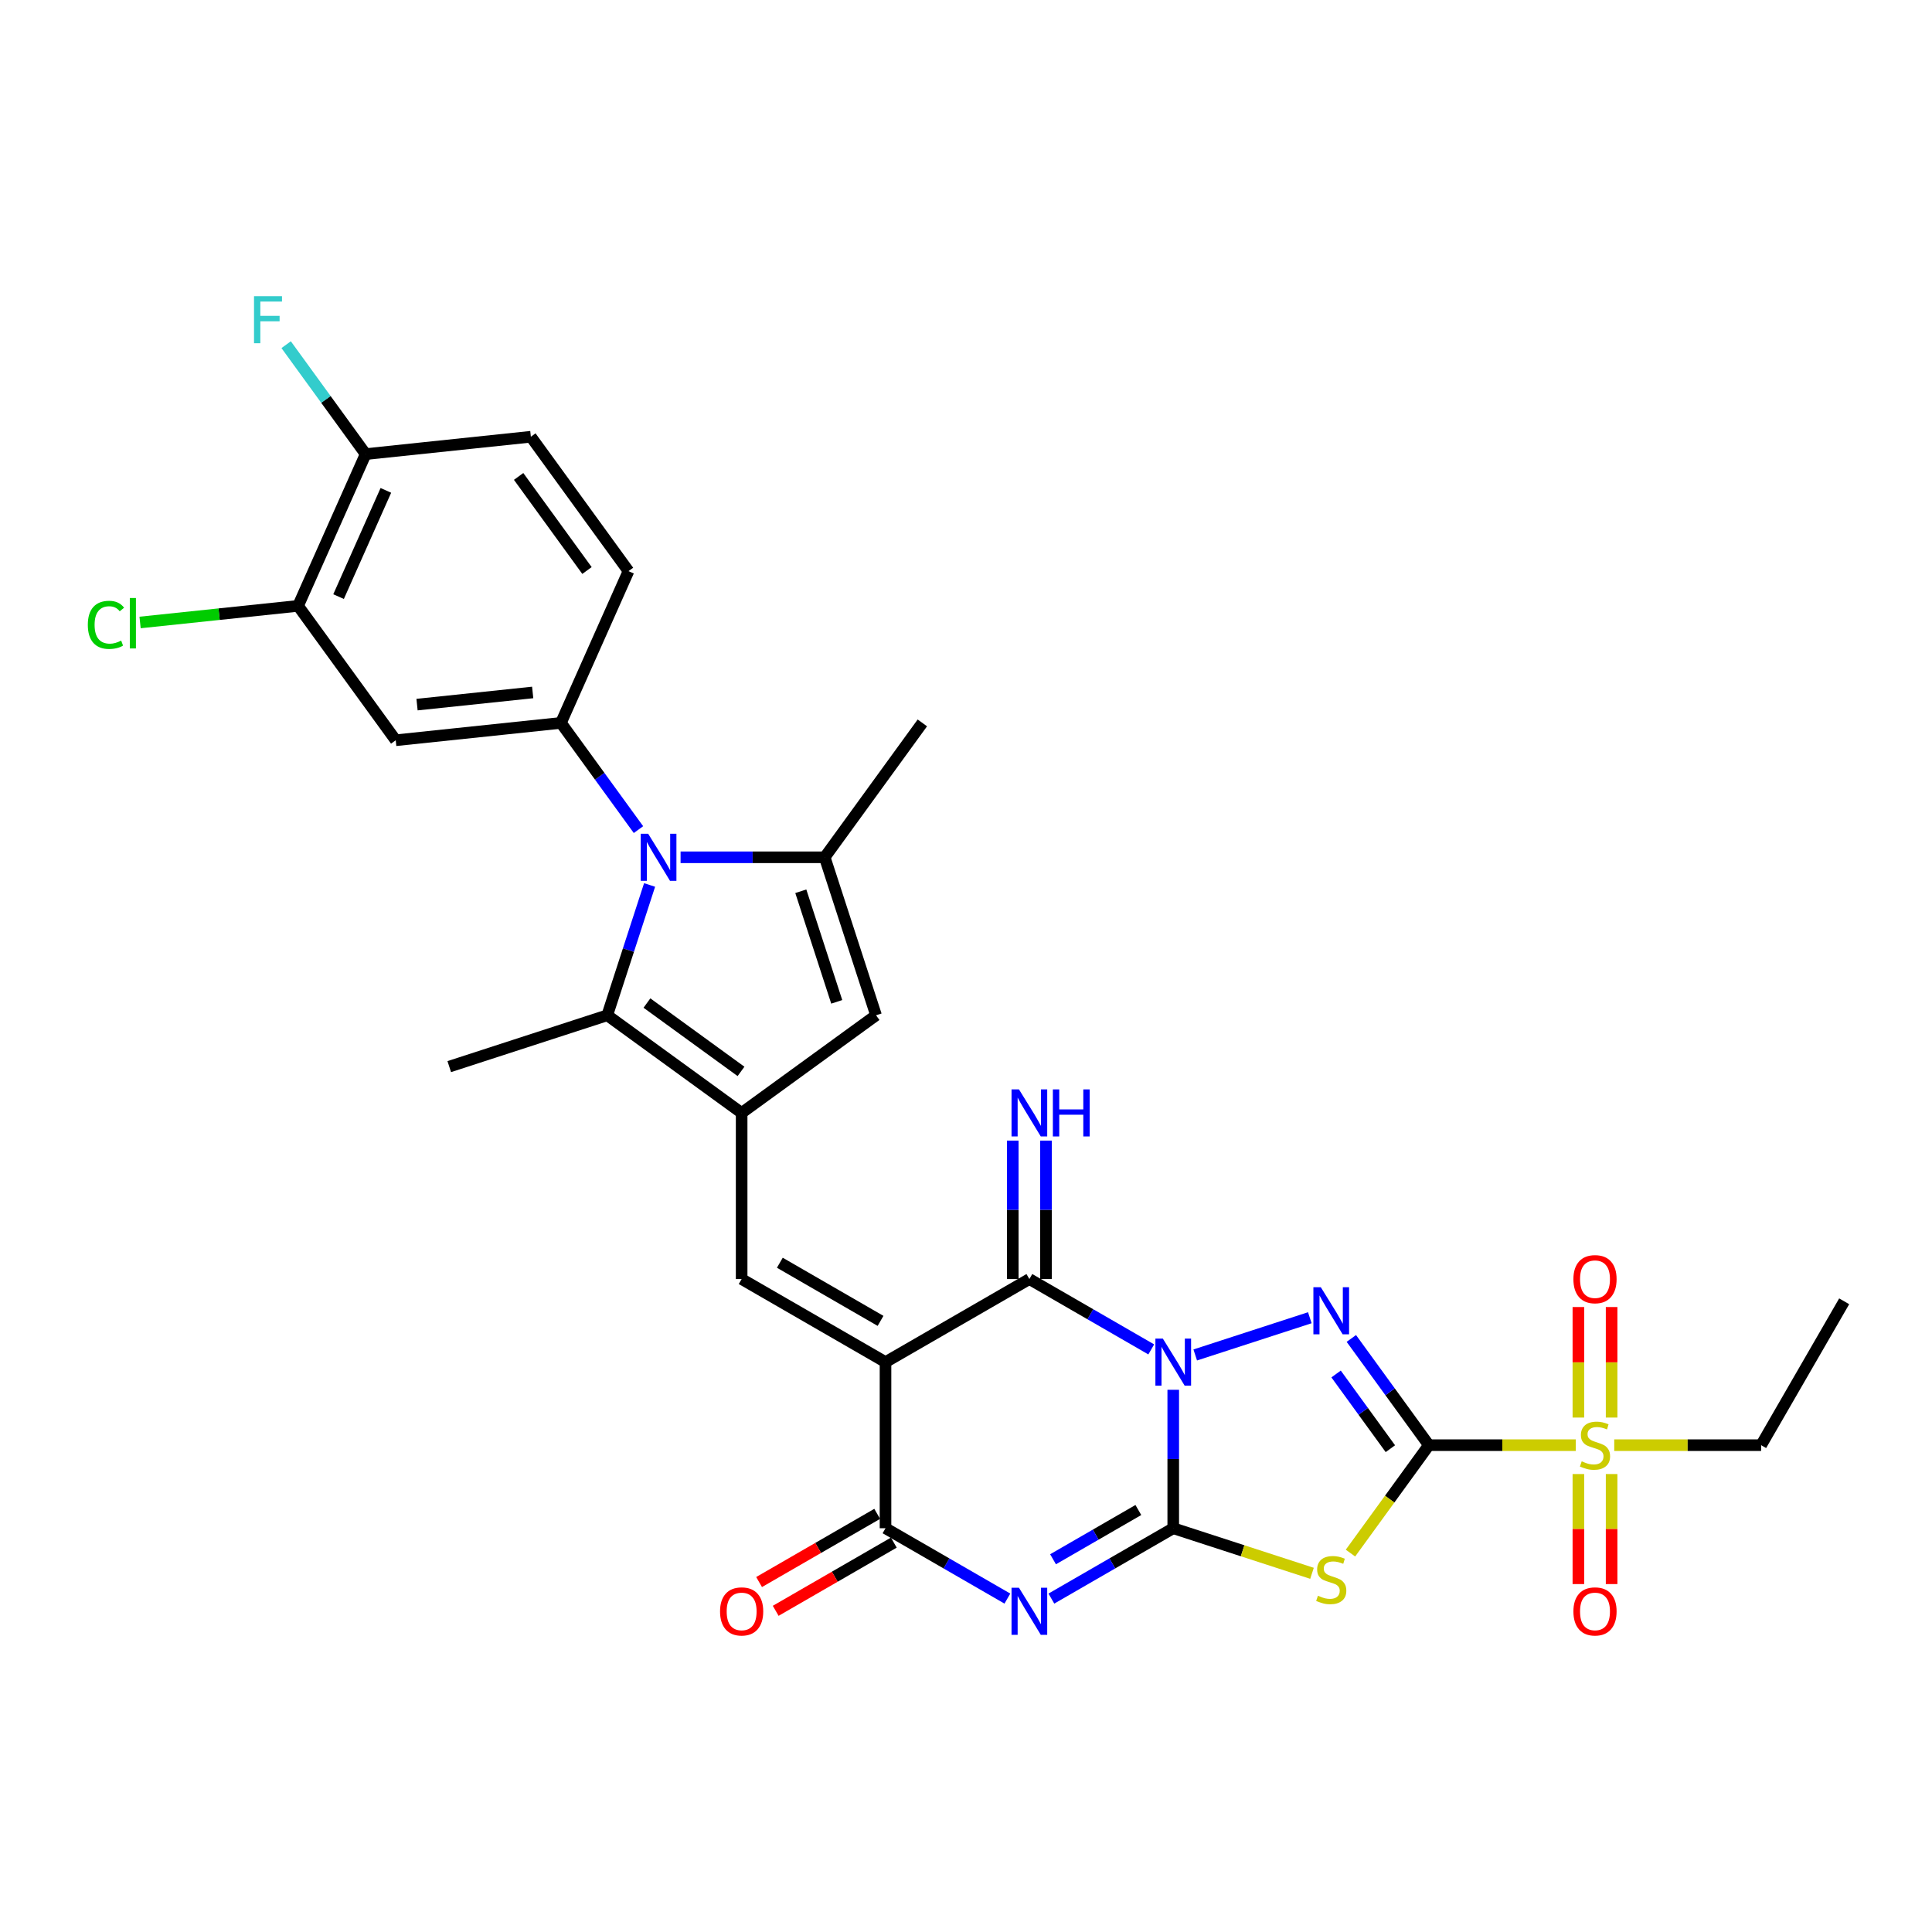 <?xml version='1.0' encoding='iso-8859-1'?>
<svg version='1.1' baseProfile='full'
              xmlns='http://www.w3.org/2000/svg'
                      xmlns:rdkit='http://www.rdkit.org/xml'
                      xmlns:xlink='http://www.w3.org/1999/xlink'
                  xml:space='preserve'
width='1000px' height='1000px' viewBox='0 0 1000 1000'>
<!-- END OF HEADER -->
<rect style='opacity:1.0;fill:#FFFFFF;stroke:none' width='1000' height='1000' x='0' y='0'> </rect>
<path class='bond-0' d='M 607.268,719.351 L 607.268,755.181' style='fill:none;fill-rule:evenodd;stroke:#0000FF;stroke-width:6px;stroke-linecap:butt;stroke-linejoin:miter;stroke-opacity:1' />
<path class='bond-0' d='M 607.268,755.181 L 607.268,791.011' style='fill:none;fill-rule:evenodd;stroke:#000000;stroke-width:6px;stroke-linecap:butt;stroke-linejoin:miter;stroke-opacity:1' />
<path class='bond-3' d='M 618.652,701.327 L 677.959,682.057' style='fill:none;fill-rule:evenodd;stroke:#0000FF;stroke-width:6px;stroke-linecap:butt;stroke-linejoin:miter;stroke-opacity:1' />
<path class='bond-6' d='M 595.883,698.453 L 564.343,680.244' style='fill:none;fill-rule:evenodd;stroke:#0000FF;stroke-width:6px;stroke-linecap:butt;stroke-linejoin:miter;stroke-opacity:1' />
<path class='bond-6' d='M 564.343,680.244 L 532.803,662.034' style='fill:none;fill-rule:evenodd;stroke:#000000;stroke-width:6px;stroke-linecap:butt;stroke-linejoin:miter;stroke-opacity:1' />
<path class='bond-4' d='M 607.268,791.011 L 575.728,809.22' style='fill:none;fill-rule:evenodd;stroke:#000000;stroke-width:6px;stroke-linecap:butt;stroke-linejoin:miter;stroke-opacity:1' />
<path class='bond-4' d='M 575.728,809.22 L 544.187,827.43' style='fill:none;fill-rule:evenodd;stroke:#0000FF;stroke-width:6px;stroke-linecap:butt;stroke-linejoin:miter;stroke-opacity:1' />
<path class='bond-4' d='M 589.207,781.581 L 567.129,794.327' style='fill:none;fill-rule:evenodd;stroke:#000000;stroke-width:6px;stroke-linecap:butt;stroke-linejoin:miter;stroke-opacity:1' />
<path class='bond-4' d='M 567.129,794.327 L 545.051,807.074' style='fill:none;fill-rule:evenodd;stroke:#0000FF;stroke-width:6px;stroke-linecap:butt;stroke-linejoin:miter;stroke-opacity:1' />
<path class='bond-5' d='M 607.268,791.011 L 643.177,802.678' style='fill:none;fill-rule:evenodd;stroke:#000000;stroke-width:6px;stroke-linecap:butt;stroke-linejoin:miter;stroke-opacity:1' />
<path class='bond-5' d='M 643.177,802.678 L 679.087,814.346' style='fill:none;fill-rule:evenodd;stroke:#CCCC00;stroke-width:6px;stroke-linecap:butt;stroke-linejoin:miter;stroke-opacity:1' />
<path class='bond-1' d='M 739.584,748.018 L 719.518,720.399' style='fill:none;fill-rule:evenodd;stroke:#000000;stroke-width:6px;stroke-linecap:butt;stroke-linejoin:miter;stroke-opacity:1' />
<path class='bond-1' d='M 719.518,720.399 L 699.452,692.78' style='fill:none;fill-rule:evenodd;stroke:#0000FF;stroke-width:6px;stroke-linecap:butt;stroke-linejoin:miter;stroke-opacity:1' />
<path class='bond-1' d='M 719.652,749.841 L 705.605,730.507' style='fill:none;fill-rule:evenodd;stroke:#000000;stroke-width:6px;stroke-linecap:butt;stroke-linejoin:miter;stroke-opacity:1' />
<path class='bond-1' d='M 705.605,730.507 L 691.559,711.174' style='fill:none;fill-rule:evenodd;stroke:#0000FF;stroke-width:6px;stroke-linecap:butt;stroke-linejoin:miter;stroke-opacity:1' />
<path class='bond-9' d='M 739.584,748.018 L 777.598,748.018' style='fill:none;fill-rule:evenodd;stroke:#000000;stroke-width:6px;stroke-linecap:butt;stroke-linejoin:miter;stroke-opacity:1' />
<path class='bond-9' d='M 777.598,748.018 L 815.612,748.018' style='fill:none;fill-rule:evenodd;stroke:#CCCC00;stroke-width:6px;stroke-linecap:butt;stroke-linejoin:miter;stroke-opacity:1' />
<path class='bond-31' d='M 739.584,748.018 L 719.293,775.947' style='fill:none;fill-rule:evenodd;stroke:#000000;stroke-width:6px;stroke-linecap:butt;stroke-linejoin:miter;stroke-opacity:1' />
<path class='bond-31' d='M 719.293,775.947 L 699.001,803.877' style='fill:none;fill-rule:evenodd;stroke:#CCCC00;stroke-width:6px;stroke-linecap:butt;stroke-linejoin:miter;stroke-opacity:1' />
<path class='bond-2' d='M 458.338,705.026 L 532.803,662.034' style='fill:none;fill-rule:evenodd;stroke:#000000;stroke-width:6px;stroke-linecap:butt;stroke-linejoin:miter;stroke-opacity:1' />
<path class='bond-8' d='M 458.338,705.026 L 458.338,791.011' style='fill:none;fill-rule:evenodd;stroke:#000000;stroke-width:6px;stroke-linecap:butt;stroke-linejoin:miter;stroke-opacity:1' />
<path class='bond-11' d='M 458.338,705.026 L 383.873,662.034' style='fill:none;fill-rule:evenodd;stroke:#000000;stroke-width:6px;stroke-linecap:butt;stroke-linejoin:miter;stroke-opacity:1' />
<path class='bond-11' d='M 455.767,683.684 L 403.642,653.59' style='fill:none;fill-rule:evenodd;stroke:#000000;stroke-width:6px;stroke-linecap:butt;stroke-linejoin:miter;stroke-opacity:1' />
<path class='bond-32' d='M 521.419,827.43 L 489.878,809.22' style='fill:none;fill-rule:evenodd;stroke:#0000FF;stroke-width:6px;stroke-linecap:butt;stroke-linejoin:miter;stroke-opacity:1' />
<path class='bond-32' d='M 489.878,809.22 L 458.338,791.011' style='fill:none;fill-rule:evenodd;stroke:#000000;stroke-width:6px;stroke-linecap:butt;stroke-linejoin:miter;stroke-opacity:1' />
<path class='bond-17' d='M 541.401,662.034 L 541.401,626.204' style='fill:none;fill-rule:evenodd;stroke:#000000;stroke-width:6px;stroke-linecap:butt;stroke-linejoin:miter;stroke-opacity:1' />
<path class='bond-17' d='M 541.401,626.204 L 541.401,590.374' style='fill:none;fill-rule:evenodd;stroke:#0000FF;stroke-width:6px;stroke-linecap:butt;stroke-linejoin:miter;stroke-opacity:1' />
<path class='bond-17' d='M 524.205,662.034 L 524.205,626.204' style='fill:none;fill-rule:evenodd;stroke:#000000;stroke-width:6px;stroke-linecap:butt;stroke-linejoin:miter;stroke-opacity:1' />
<path class='bond-17' d='M 524.205,626.204 L 524.205,590.374' style='fill:none;fill-rule:evenodd;stroke:#0000FF;stroke-width:6px;stroke-linecap:butt;stroke-linejoin:miter;stroke-opacity:1' />
<path class='bond-7' d='M 336.227,458.058 L 325.269,491.783' style='fill:none;fill-rule:evenodd;stroke:#0000FF;stroke-width:6px;stroke-linecap:butt;stroke-linejoin:miter;stroke-opacity:1' />
<path class='bond-7' d='M 325.269,491.783 L 314.311,525.509' style='fill:none;fill-rule:evenodd;stroke:#000000;stroke-width:6px;stroke-linecap:butt;stroke-linejoin:miter;stroke-opacity:1' />
<path class='bond-15' d='M 330.474,429.408 L 310.407,401.789' style='fill:none;fill-rule:evenodd;stroke:#0000FF;stroke-width:6px;stroke-linecap:butt;stroke-linejoin:miter;stroke-opacity:1' />
<path class='bond-15' d='M 310.407,401.789 L 290.341,374.17' style='fill:none;fill-rule:evenodd;stroke:#000000;stroke-width:6px;stroke-linecap:butt;stroke-linejoin:miter;stroke-opacity:1' />
<path class='bond-33' d='M 352.266,443.733 L 389.566,443.733' style='fill:none;fill-rule:evenodd;stroke:#0000FF;stroke-width:6px;stroke-linecap:butt;stroke-linejoin:miter;stroke-opacity:1' />
<path class='bond-33' d='M 389.566,443.733 L 426.866,443.733' style='fill:none;fill-rule:evenodd;stroke:#000000;stroke-width:6px;stroke-linecap:butt;stroke-linejoin:miter;stroke-opacity:1' />
<path class='bond-21' d='M 454.039,783.564 L 423.47,801.213' style='fill:none;fill-rule:evenodd;stroke:#000000;stroke-width:6px;stroke-linecap:butt;stroke-linejoin:miter;stroke-opacity:1' />
<path class='bond-21' d='M 423.47,801.213 L 392.902,818.862' style='fill:none;fill-rule:evenodd;stroke:#FF0000;stroke-width:6px;stroke-linecap:butt;stroke-linejoin:miter;stroke-opacity:1' />
<path class='bond-21' d='M 462.637,798.457 L 432.069,816.106' style='fill:none;fill-rule:evenodd;stroke:#000000;stroke-width:6px;stroke-linecap:butt;stroke-linejoin:miter;stroke-opacity:1' />
<path class='bond-21' d='M 432.069,816.106 L 401.5,833.755' style='fill:none;fill-rule:evenodd;stroke:#FF0000;stroke-width:6px;stroke-linecap:butt;stroke-linejoin:miter;stroke-opacity:1' />
<path class='bond-19' d='M 834.167,733.728 L 834.167,705.123' style='fill:none;fill-rule:evenodd;stroke:#CCCC00;stroke-width:6px;stroke-linecap:butt;stroke-linejoin:miter;stroke-opacity:1' />
<path class='bond-19' d='M 834.167,705.123 L 834.167,676.518' style='fill:none;fill-rule:evenodd;stroke:#FF0000;stroke-width:6px;stroke-linecap:butt;stroke-linejoin:miter;stroke-opacity:1' />
<path class='bond-19' d='M 816.97,733.728 L 816.97,705.123' style='fill:none;fill-rule:evenodd;stroke:#CCCC00;stroke-width:6px;stroke-linecap:butt;stroke-linejoin:miter;stroke-opacity:1' />
<path class='bond-19' d='M 816.97,705.123 L 816.97,676.518' style='fill:none;fill-rule:evenodd;stroke:#FF0000;stroke-width:6px;stroke-linecap:butt;stroke-linejoin:miter;stroke-opacity:1' />
<path class='bond-20' d='M 816.97,762.962 L 816.97,791.438' style='fill:none;fill-rule:evenodd;stroke:#CCCC00;stroke-width:6px;stroke-linecap:butt;stroke-linejoin:miter;stroke-opacity:1' />
<path class='bond-20' d='M 816.97,791.438 L 816.97,819.914' style='fill:none;fill-rule:evenodd;stroke:#FF0000;stroke-width:6px;stroke-linecap:butt;stroke-linejoin:miter;stroke-opacity:1' />
<path class='bond-20' d='M 834.167,762.962 L 834.167,791.438' style='fill:none;fill-rule:evenodd;stroke:#CCCC00;stroke-width:6px;stroke-linecap:butt;stroke-linejoin:miter;stroke-opacity:1' />
<path class='bond-20' d='M 834.167,791.438 L 834.167,819.914' style='fill:none;fill-rule:evenodd;stroke:#FF0000;stroke-width:6px;stroke-linecap:butt;stroke-linejoin:miter;stroke-opacity:1' />
<path class='bond-25' d='M 835.526,748.018 L 873.539,748.018' style='fill:none;fill-rule:evenodd;stroke:#CCCC00;stroke-width:6px;stroke-linecap:butt;stroke-linejoin:miter;stroke-opacity:1' />
<path class='bond-25' d='M 873.539,748.018 L 911.553,748.018' style='fill:none;fill-rule:evenodd;stroke:#000000;stroke-width:6px;stroke-linecap:butt;stroke-linejoin:miter;stroke-opacity:1' />
<path class='bond-10' d='M 383.873,576.049 L 383.873,662.034' style='fill:none;fill-rule:evenodd;stroke:#000000;stroke-width:6px;stroke-linecap:butt;stroke-linejoin:miter;stroke-opacity:1' />
<path class='bond-13' d='M 383.873,576.049 L 314.311,525.509' style='fill:none;fill-rule:evenodd;stroke:#000000;stroke-width:6px;stroke-linecap:butt;stroke-linejoin:miter;stroke-opacity:1' />
<path class='bond-13' d='M 383.547,554.556 L 334.853,519.177' style='fill:none;fill-rule:evenodd;stroke:#000000;stroke-width:6px;stroke-linecap:butt;stroke-linejoin:miter;stroke-opacity:1' />
<path class='bond-14' d='M 383.873,576.049 L 453.436,525.509' style='fill:none;fill-rule:evenodd;stroke:#000000;stroke-width:6px;stroke-linecap:butt;stroke-linejoin:miter;stroke-opacity:1' />
<path class='bond-12' d='M 426.866,443.733 L 453.436,525.509' style='fill:none;fill-rule:evenodd;stroke:#000000;stroke-width:6px;stroke-linecap:butt;stroke-linejoin:miter;stroke-opacity:1' />
<path class='bond-12' d='M 414.496,461.313 L 433.096,518.557' style='fill:none;fill-rule:evenodd;stroke:#000000;stroke-width:6px;stroke-linecap:butt;stroke-linejoin:miter;stroke-opacity:1' />
<path class='bond-27' d='M 426.866,443.733 L 477.406,374.17' style='fill:none;fill-rule:evenodd;stroke:#000000;stroke-width:6px;stroke-linecap:butt;stroke-linejoin:miter;stroke-opacity:1' />
<path class='bond-29' d='M 314.311,525.509 L 232.534,552.08' style='fill:none;fill-rule:evenodd;stroke:#000000;stroke-width:6px;stroke-linecap:butt;stroke-linejoin:miter;stroke-opacity:1' />
<path class='bond-16' d='M 290.341,374.17 L 204.827,383.158' style='fill:none;fill-rule:evenodd;stroke:#000000;stroke-width:6px;stroke-linecap:butt;stroke-linejoin:miter;stroke-opacity:1' />
<path class='bond-16' d='M 275.716,358.415 L 215.857,364.707' style='fill:none;fill-rule:evenodd;stroke:#000000;stroke-width:6px;stroke-linecap:butt;stroke-linejoin:miter;stroke-opacity:1' />
<path class='bond-23' d='M 290.341,374.17 L 325.314,295.619' style='fill:none;fill-rule:evenodd;stroke:#000000;stroke-width:6px;stroke-linecap:butt;stroke-linejoin:miter;stroke-opacity:1' />
<path class='bond-18' d='M 204.827,383.158 L 154.287,313.595' style='fill:none;fill-rule:evenodd;stroke:#000000;stroke-width:6px;stroke-linecap:butt;stroke-linejoin:miter;stroke-opacity:1' />
<path class='bond-26' d='M 154.287,313.595 L 113.396,317.893' style='fill:none;fill-rule:evenodd;stroke:#000000;stroke-width:6px;stroke-linecap:butt;stroke-linejoin:miter;stroke-opacity:1' />
<path class='bond-26' d='M 113.396,317.893 L 72.505,322.19' style='fill:none;fill-rule:evenodd;stroke:#00CC00;stroke-width:6px;stroke-linecap:butt;stroke-linejoin:miter;stroke-opacity:1' />
<path class='bond-34' d='M 154.287,313.595 L 189.26,235.044' style='fill:none;fill-rule:evenodd;stroke:#000000;stroke-width:6px;stroke-linecap:butt;stroke-linejoin:miter;stroke-opacity:1' />
<path class='bond-34' d='M 175.243,308.807 L 199.724,253.821' style='fill:none;fill-rule:evenodd;stroke:#000000;stroke-width:6px;stroke-linecap:butt;stroke-linejoin:miter;stroke-opacity:1' />
<path class='bond-22' d='M 189.26,235.044 L 274.773,226.056' style='fill:none;fill-rule:evenodd;stroke:#000000;stroke-width:6px;stroke-linecap:butt;stroke-linejoin:miter;stroke-opacity:1' />
<path class='bond-28' d='M 189.26,235.044 L 168.685,206.724' style='fill:none;fill-rule:evenodd;stroke:#000000;stroke-width:6px;stroke-linecap:butt;stroke-linejoin:miter;stroke-opacity:1' />
<path class='bond-28' d='M 168.685,206.724 L 148.109,178.405' style='fill:none;fill-rule:evenodd;stroke:#33CCCC;stroke-width:6px;stroke-linecap:butt;stroke-linejoin:miter;stroke-opacity:1' />
<path class='bond-24' d='M 325.314,295.619 L 274.773,226.056' style='fill:none;fill-rule:evenodd;stroke:#000000;stroke-width:6px;stroke-linecap:butt;stroke-linejoin:miter;stroke-opacity:1' />
<path class='bond-24' d='M 303.82,295.293 L 268.442,246.599' style='fill:none;fill-rule:evenodd;stroke:#000000;stroke-width:6px;stroke-linecap:butt;stroke-linejoin:miter;stroke-opacity:1' />
<path class='bond-30' d='M 911.553,748.018 L 954.545,673.554' style='fill:none;fill-rule:evenodd;stroke:#000000;stroke-width:6px;stroke-linecap:butt;stroke-linejoin:miter;stroke-opacity:1' />
<path  class='atom-0' d='M 601.885 692.851
L 609.864 705.748
Q 610.656 707.021, 611.928 709.325
Q 613.201 711.63, 613.269 711.767
L 613.269 692.851
L 616.502 692.851
L 616.502 717.202
L 613.166 717.202
L 604.602 703.1
Q 603.605 701.449, 602.539 699.558
Q 601.507 697.666, 601.197 697.081
L 601.197 717.202
L 598.033 717.202
L 598.033 692.851
L 601.885 692.851
' fill='#0000FF'/>
<path  class='atom-4' d='M 683.661 666.28
L 691.641 679.178
Q 692.432 680.45, 693.704 682.755
Q 694.977 685.059, 695.046 685.197
L 695.046 666.28
L 698.279 666.28
L 698.279 690.631
L 694.942 690.631
L 686.378 676.529
Q 685.381 674.878, 684.315 672.987
Q 683.283 671.095, 682.973 670.51
L 682.973 690.631
L 679.809 690.631
L 679.809 666.28
L 683.661 666.28
' fill='#0000FF'/>
<path  class='atom-5' d='M 527.42 821.827
L 535.4 834.725
Q 536.191 835.998, 537.463 838.302
Q 538.736 840.606, 538.805 840.744
L 538.805 821.827
L 542.038 821.827
L 542.038 846.178
L 538.702 846.178
L 530.137 832.077
Q 529.14 830.426, 528.074 828.534
Q 527.042 826.643, 526.732 826.058
L 526.732 846.178
L 523.568 846.178
L 523.568 821.827
L 527.42 821.827
' fill='#0000FF'/>
<path  class='atom-6' d='M 682.165 825.939
Q 682.44 826.042, 683.575 826.524
Q 684.71 827.005, 685.948 827.315
Q 687.221 827.59, 688.459 827.59
Q 690.764 827.59, 692.105 826.489
Q 693.446 825.354, 693.446 823.394
Q 693.446 822.052, 692.758 821.227
Q 692.105 820.402, 691.073 819.954
Q 690.041 819.507, 688.322 818.991
Q 686.155 818.338, 684.848 817.719
Q 683.575 817.1, 682.647 815.793
Q 681.752 814.486, 681.752 812.285
Q 681.752 809.224, 683.816 807.332
Q 685.914 805.44, 690.041 805.44
Q 692.862 805.44, 696.06 806.782
L 695.269 809.43
Q 692.346 808.226, 690.144 808.226
Q 687.771 808.226, 686.464 809.224
Q 685.157 810.187, 685.192 811.872
Q 685.192 813.179, 685.845 813.97
Q 686.533 814.761, 687.496 815.208
Q 688.494 815.655, 690.144 816.171
Q 692.346 816.859, 693.653 817.547
Q 694.96 818.235, 695.888 819.645
Q 696.851 821.021, 696.851 823.394
Q 696.851 826.764, 694.581 828.587
Q 692.346 830.376, 688.597 830.376
Q 686.43 830.376, 684.779 829.894
Q 683.163 829.447, 681.236 828.656
L 682.165 825.939
' fill='#CCCC00'/>
<path  class='atom-8' d='M 335.499 431.557
L 343.478 444.455
Q 344.269 445.728, 345.542 448.032
Q 346.814 450.336, 346.883 450.474
L 346.883 431.557
L 350.116 431.557
L 350.116 455.908
L 346.78 455.908
L 338.216 441.807
Q 337.218 440.156, 336.152 438.264
Q 335.12 436.373, 334.811 435.788
L 334.811 455.908
L 331.647 455.908
L 331.647 431.557
L 335.499 431.557
' fill='#0000FF'/>
<path  class='atom-10' d='M 818.69 756.376
Q 818.965 756.479, 820.1 756.961
Q 821.235 757.442, 822.473 757.752
Q 823.746 758.027, 824.984 758.027
Q 827.288 758.027, 828.63 756.926
Q 829.971 755.791, 829.971 753.831
Q 829.971 752.49, 829.283 751.664
Q 828.63 750.839, 827.598 750.392
Q 826.566 749.944, 824.846 749.429
Q 822.68 748.775, 821.373 748.156
Q 820.1 747.537, 819.171 746.23
Q 818.277 744.923, 818.277 742.722
Q 818.277 739.661, 820.341 737.769
Q 822.439 735.877, 826.566 735.877
Q 829.386 735.877, 832.585 737.219
L 831.794 739.867
Q 828.871 738.663, 826.669 738.663
Q 824.296 738.663, 822.989 739.661
Q 821.682 740.624, 821.717 742.309
Q 821.717 743.616, 822.37 744.407
Q 823.058 745.198, 824.021 745.645
Q 825.018 746.092, 826.669 746.608
Q 828.871 747.296, 830.177 747.984
Q 831.484 748.672, 832.413 750.082
Q 833.376 751.458, 833.376 753.831
Q 833.376 757.202, 831.106 759.024
Q 828.871 760.813, 825.122 760.813
Q 822.955 760.813, 821.304 760.331
Q 819.687 759.884, 817.761 759.093
L 818.69 756.376
' fill='#CCCC00'/>
<path  class='atom-18' d='M 527.42 563.874
L 535.4 576.772
Q 536.191 578.044, 537.463 580.349
Q 538.736 582.653, 538.805 582.791
L 538.805 563.874
L 542.038 563.874
L 542.038 588.225
L 538.702 588.225
L 530.137 574.123
Q 529.14 572.472, 528.074 570.581
Q 527.042 568.689, 526.732 568.104
L 526.732 588.225
L 523.568 588.225
L 523.568 563.874
L 527.42 563.874
' fill='#0000FF'/>
<path  class='atom-18' d='M 544.961 563.874
L 548.263 563.874
L 548.263 574.227
L 560.714 574.227
L 560.714 563.874
L 564.015 563.874
L 564.015 588.225
L 560.714 588.225
L 560.714 576.978
L 548.263 576.978
L 548.263 588.225
L 544.961 588.225
L 544.961 563.874
' fill='#0000FF'/>
<path  class='atom-20' d='M 814.391 662.103
Q 814.391 656.256, 817.28 652.988
Q 820.169 649.721, 825.569 649.721
Q 830.969 649.721, 833.858 652.988
Q 836.747 656.256, 836.747 662.103
Q 836.747 668.018, 833.823 671.389
Q 830.9 674.725, 825.569 674.725
Q 820.203 674.725, 817.28 671.389
Q 814.391 668.053, 814.391 662.103
M 825.569 671.974
Q 829.283 671.974, 831.278 669.497
Q 833.307 666.987, 833.307 662.103
Q 833.307 657.322, 831.278 654.914
Q 829.283 652.472, 825.569 652.472
Q 821.854 652.472, 819.825 654.88
Q 817.83 657.288, 817.83 662.103
Q 817.83 667.021, 819.825 669.497
Q 821.854 671.974, 825.569 671.974
' fill='#FF0000'/>
<path  class='atom-21' d='M 814.391 834.072
Q 814.391 828.225, 817.28 824.957
Q 820.169 821.69, 825.569 821.69
Q 830.969 821.69, 833.858 824.957
Q 836.747 828.225, 836.747 834.072
Q 836.747 839.987, 833.823 843.358
Q 830.9 846.694, 825.569 846.694
Q 820.203 846.694, 817.28 843.358
Q 814.391 840.022, 814.391 834.072
M 825.569 843.943
Q 829.283 843.943, 831.278 841.466
Q 833.307 838.956, 833.307 834.072
Q 833.307 829.291, 831.278 826.883
Q 829.283 824.441, 825.569 824.441
Q 821.854 824.441, 819.825 826.849
Q 817.83 829.256, 817.83 834.072
Q 817.83 838.99, 819.825 841.466
Q 821.854 843.943, 825.569 843.943
' fill='#FF0000'/>
<path  class='atom-22' d='M 372.696 834.072
Q 372.696 828.225, 375.585 824.957
Q 378.474 821.69, 383.873 821.69
Q 389.273 821.69, 392.162 824.957
Q 395.051 828.225, 395.051 834.072
Q 395.051 839.987, 392.128 843.358
Q 389.205 846.694, 383.873 846.694
Q 378.508 846.694, 375.585 843.358
Q 372.696 840.022, 372.696 834.072
M 383.873 843.943
Q 387.588 843.943, 389.583 841.466
Q 391.612 838.956, 391.612 834.072
Q 391.612 829.291, 389.583 826.883
Q 387.588 824.441, 383.873 824.441
Q 380.159 824.441, 378.13 826.849
Q 376.135 829.256, 376.135 834.072
Q 376.135 838.99, 378.13 841.466
Q 380.159 843.943, 383.873 843.943
' fill='#FF0000'/>
<path  class='atom-27' d='M 45.455 323.425
Q 45.455 317.372, 48.275 314.208
Q 51.13 311.009, 56.529 311.009
Q 61.551 311.009, 64.234 314.552
L 61.964 316.409
Q 60.003 313.829, 56.529 313.829
Q 52.849 313.829, 50.889 316.306
Q 48.963 318.748, 48.963 323.425
Q 48.963 328.24, 50.958 330.717
Q 52.987 333.193, 56.908 333.193
Q 59.59 333.193, 62.72 331.577
L 63.683 334.156
Q 62.411 334.982, 60.485 335.463
Q 58.559 335.945, 56.426 335.945
Q 51.13 335.945, 48.275 332.712
Q 45.455 329.479, 45.455 323.425
' fill='#00CC00'/>
<path  class='atom-27' d='M 67.191 309.53
L 70.356 309.53
L 70.356 335.635
L 67.191 335.635
L 67.191 309.53
' fill='#00CC00'/>
<path  class='atom-29' d='M 131.48 153.306
L 145.96 153.306
L 145.96 156.092
L 134.747 156.092
L 134.747 163.486
L 144.721 163.486
L 144.721 166.307
L 134.747 166.307
L 134.747 177.657
L 131.48 177.657
L 131.48 153.306
' fill='#33CCCC'/>
</svg>
